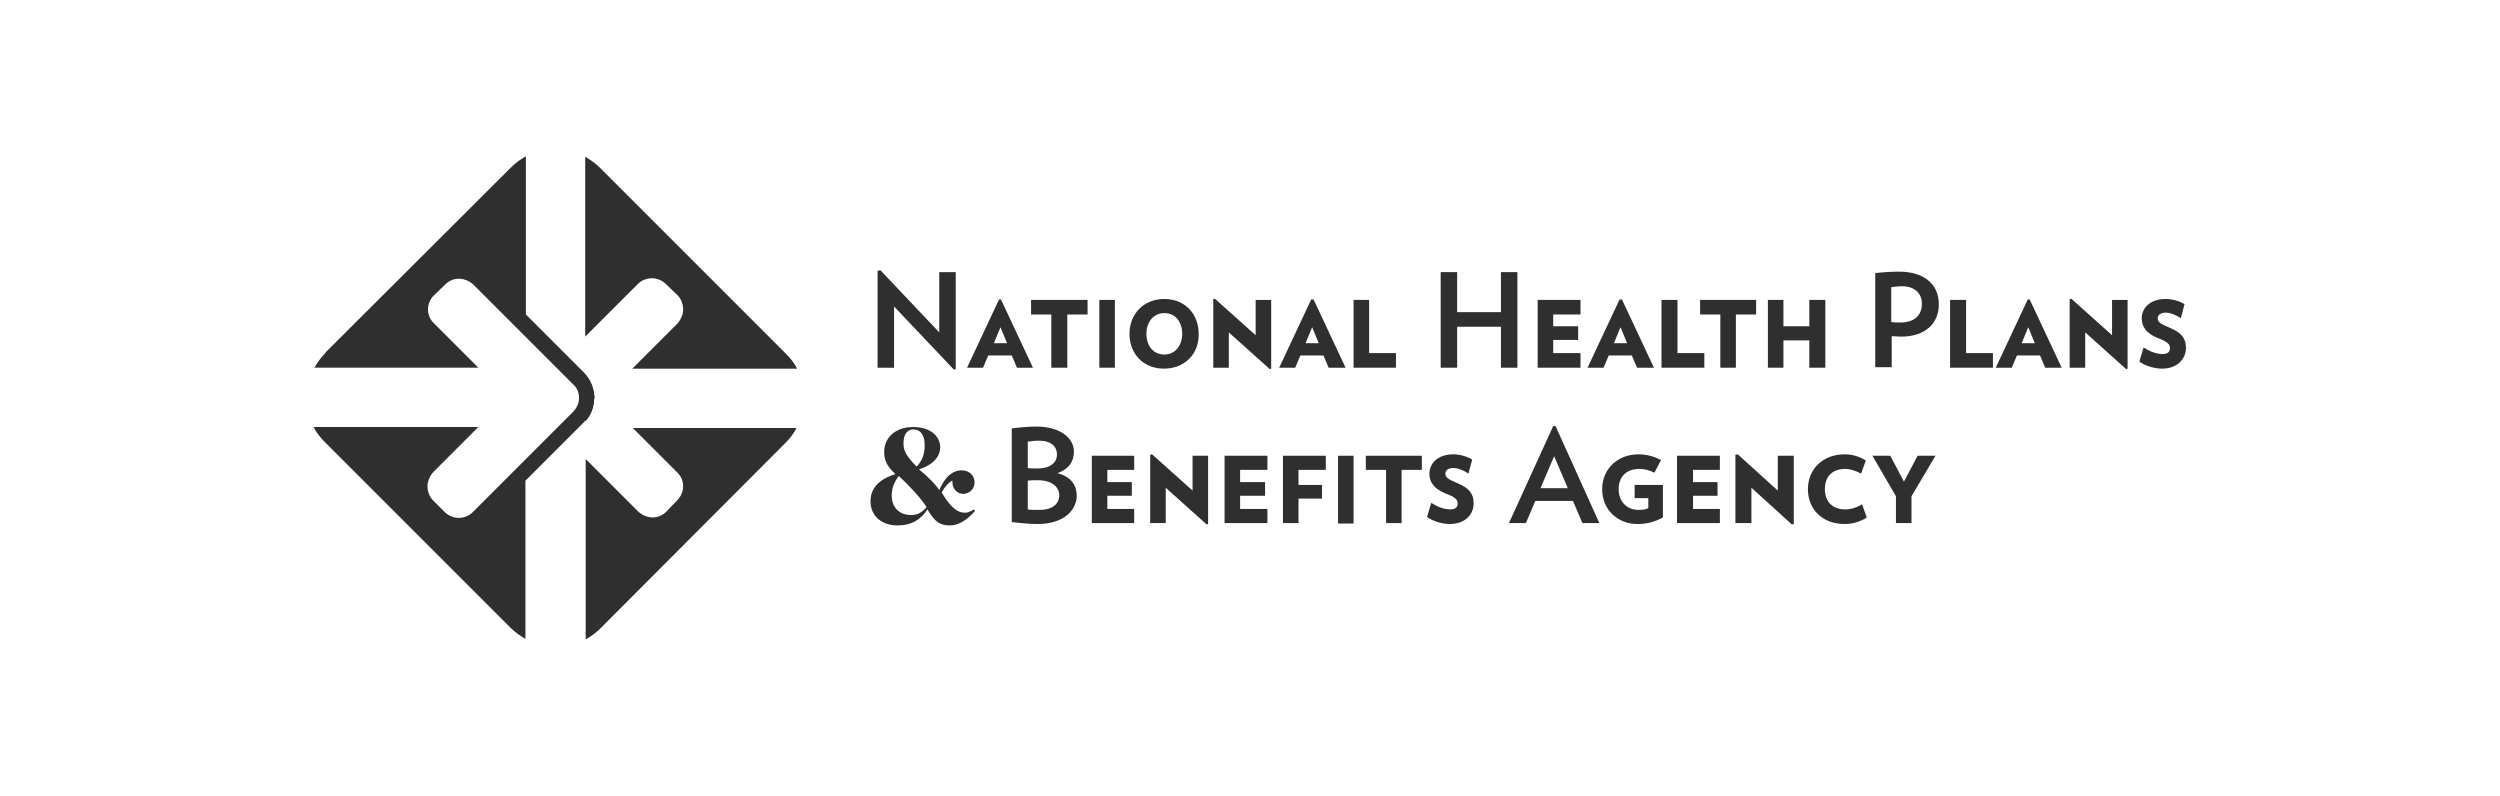 <?xml version="1.0" encoding="utf-8"?>
<!-- Generator: Adobe Illustrator 24.2.0, SVG Export Plug-In . SVG Version: 6.00 Build 0)  -->
<svg version="1.1" id="Layer_1" xmlns="http://www.w3.org/2000/svg" xmlns:xlink="http://www.w3.org/1999/xlink" x="0px" y="0px"
	 viewBox="0 0 531 169" style="enable-background:new 0 0 531 169;" xml:space="preserve">
<style type="text/css">
	.st0{fill-rule:evenodd;clip-rule:evenodd;fill:#302F2F;}
	.st1{fill:#302F2F;}
</style>
<g>
	<polygon class="st1" points="202.6,78.5 189.9,65.1 189.9,78.1 186.4,78.1 186.4,57.5 187,57.4 199.5,70.6 199.5,57.8 203,57.8 
		203,78.4 	"/>
	<path class="st1" d="M216,78.1l-1.1-2.6h-5l-1.1,2.6h-3.4l6.8-14.5h0.4l6.8,14.5H216z M212.5,69.5l-1.4,3.4h2.8L212.5,69.5z"/>
	<polygon class="st1" points="226.7,66.8 226.7,78.1 223.3,78.1 223.3,66.8 219,66.8 219,63.7 231,63.7 231,66.8 	"/>
	<rect x="233.5" y="63.7" class="st1" width="3.3" height="14.4"/>
	<path class="st1" d="M247.2,78.3c-4.4,0-7.3-3.2-7.3-7.4c0-4.2,3-7.4,7.4-7.4c4.4,0,7.3,3.2,7.3,7.4
		C254.7,75.1,251.7,78.3,247.2,78.3 M247.3,66.5c-2.3,0-3.8,1.9-3.8,4.4c0,2.6,1.5,4.4,3.8,4.4c2.3,0,3.8-1.9,3.8-4.4
		C251.1,68.3,249.6,66.5,247.3,66.5"/>
	<polygon class="st1" points="269.7,78.4 261,70.6 261,78.1 257.7,78.1 257.7,63.5 258.1,63.5 266.7,71.2 266.7,63.7 270,63.7 
		270,78.3 	"/>
	<path class="st1" d="M282.2,78.1l-1.1-2.6h-4.9l-1.1,2.6h-3.4l6.8-14.5h0.5l6.8,14.5H282.2z M278.7,69.5l-1.4,3.4h2.8L278.7,69.5z"
		/>
	<polygon class="st1" points="287.5,78.1 287.5,63.7 290.8,63.7 290.8,75 296.5,75 296.5,78.1 	"/>
	<polygon class="st1" points="318.8,78.1 318.8,69.4 309.5,69.4 309.5,78.1 306,78.1 306,57.8 309.5,57.8 309.5,66.3 318.8,66.3 
		318.8,57.8 322.3,57.8 322.3,78.1 	"/>
	<polygon class="st1" points="326.6,78.1 326.6,63.7 335.7,63.7 335.7,66.8 329.9,66.8 329.9,69.3 335.2,69.3 335.2,72.2 
		329.9,72.2 329.9,75 335.7,75 335.7,78.1 	"/>
	<path class="st1" d="M347.7,78.1l-1.1-2.6h-4.9l-1.1,2.6h-3.4l6.8-14.5h0.5l6.8,14.5H347.7z M344.2,69.5l-1.4,3.4h2.8L344.2,69.5z"
		/>
	<polygon class="st1" points="352.9,78.1 352.9,63.7 356.3,63.7 356.3,75 362,75 362,78.1 	"/>
	<polygon class="st1" points="368.7,66.8 368.7,78.1 365.4,78.1 365.4,66.8 361.1,66.8 361.1,63.7 373,63.7 373,66.8 	"/>
	<polygon class="st1" points="384.3,78.1 384.3,72.3 378.8,72.3 378.8,78.1 375.5,78.1 375.5,63.7 378.8,63.7 378.8,69.3 
		384.3,69.3 384.3,63.7 387.7,63.7 387.7,78.1 	"/>
	<path class="st1" d="M403.8,71.5c-0.7,0-1.4-0.1-2-0.1v6.6h-3.5V58c1.8-0.2,3.5-0.3,5.1-0.3c5.6,0,8.4,3,8.4,6.8
		C411.9,68.6,409,71.5,403.8,71.5 M404,60.8c-0.8,0-1.5,0.1-2.3,0.2v7.4c0.7,0.1,1.3,0.1,1.9,0.1c3.1,0,4.6-1.6,4.6-3.9
		C408.3,62.6,406.9,60.8,404,60.8"/>
	<polygon class="st1" points="414.2,78.1 414.2,63.7 417.6,63.7 417.6,75 423.3,75 423.3,78.1 	"/>
	<path class="st1" d="M434.4,78.1l-1.1-2.6h-4.9l-1.1,2.6h-3.4l6.8-14.5h0.4l6.8,14.5H434.4z M430.8,69.5l-1.4,3.4h2.8L430.8,69.5z"
		/>
	<polygon class="st1" points="451.6,78.4 442.9,70.6 442.9,78.1 439.6,78.1 439.6,63.5 440,63.5 448.6,71.2 448.6,63.7 451.9,63.7 
		451.9,78.3 	"/>
	<path class="st1" d="M459.2,78.3c-1.6,0-3.6-0.6-4.8-1.5l0.9-3c1.2,0.8,2.7,1.4,4,1.4c1.2,0,1.6-0.5,1.6-1.3c0-0.7-0.4-1.3-2.6-2.1
		c-2.5-1-3.4-2.5-3.4-4.2c0-2.1,1.7-4.1,5.1-4.1c1.6,0,3.2,0.6,4,1.1l-0.8,3c-0.8-0.6-2.2-1.2-3.2-1.2c-1.2,0-1.7,0.6-1.7,1.2
		c0,0.9,0.7,1.2,2.5,2c2.7,1.1,3.5,2.4,3.5,4.3C464.3,76.1,462.6,78.3,459.2,78.3"/>
	<path class="st1" d="M204.2,99.9c1.7,0,2.8,1.1,2.8,2.6c0,1.3-1.1,2.4-2.4,2.4c-1.3,0-2.3-1.1-2.3-2.4c0-0.1,0-0.1,0-0.3l-0.1-0.1
		c-0.7,0.4-1.4,1.1-2.2,2.5c2.3,3.8,3.7,4.3,5,4.3c0.6,0,1-0.2,1.9-0.7l0.2,0.3c-1.6,1.9-3.5,3.1-5.3,3.1c-2,0-3.2-0.6-4.8-3.4
		c-1.4,2.1-3.3,3.4-6.4,3.4c-3.2,0-5.7-1.9-5.7-5.1c0-2.5,1.4-4.6,5.3-5.8c-1.9-1.7-2.4-3.1-2.4-4.7c0-2.9,2.2-5.3,6.2-5.3
		c3.9,0,5.7,2.2,5.7,4.3c0,1.9-1.4,3.7-4.5,4.7c1.7,1.4,3.4,3,4.3,4.4C201,100.6,202.9,99.9,204.2,99.9 M189.4,105.2
		c0,2.7,1.7,4.2,4.2,4.2c1.1,0,2.3-0.5,3.2-1.7c-1.2-1.9-3.8-4.7-5.9-6.6C189.9,102.4,189.4,103.8,189.4,105.2 M196.4,94.5
		c0-2.1-0.9-3.3-2.4-3.3c-1.2,0-2.1,1-2.1,2.9c0,1.5,0.4,2.6,2.8,5C195.9,97.8,196.4,96.5,196.4,94.5"/>
	<path class="st1" d="M220.4,111.3c-1.7,0-3.7-0.2-5.5-0.4V91c1.5-0.2,3.5-0.4,5.2-0.4c5.3,0,8,2.6,8,5.3c0,2.1-1,3.7-3.5,4.6
		c3,0.8,4.1,2.6,4.1,4.9C228.6,108.5,225.8,111.3,220.4,111.3 M220.7,93.6c-0.9,0-1.7,0.1-2.4,0.2v5.6c0.5,0.1,1.2,0.1,2,0.1
		c2.9,0,4.2-1.3,4.2-3C224.5,94.9,223.3,93.6,220.7,93.6 M220.4,102c-0.7,0-1.6,0-2.1,0.1v6.1c0.7,0.1,1.5,0.1,2.5,0.1
		c2.8,0,4.2-1.3,4.2-3.2C224.9,103.4,223.4,102,220.4,102"/>
	<polygon class="st1" points="231.9,111.1 231.9,96.8 240.9,96.8 240.9,99.8 235.2,99.8 235.2,102.4 240.4,102.4 240.4,105.3 
		235.2,105.3 235.2,108.1 240.9,108.1 240.9,111.1 	"/>
	<polygon class="st1" points="256.3,111.4 247.6,103.6 247.6,111.1 244.3,111.1 244.3,96.6 244.7,96.5 253.3,104.2 253.3,96.8 
		256.6,96.8 256.6,111.3 	"/>
	<polygon class="st1" points="260.1,111.1 260.1,96.8 269.2,96.8 269.2,99.8 263.4,99.8 263.4,102.4 268.7,102.4 268.7,105.3 
		263.4,105.3 263.4,108.1 269.2,108.1 269.2,111.1 	"/>
	<polygon class="st1" points="275.8,99.8 275.8,103 280.8,103 280.8,105.9 275.8,105.9 275.8,111.1 272.5,111.1 272.5,96.8 
		281.6,96.8 281.6,99.8 	"/>
	<rect x="284.2" y="96.8" class="st1" width="3.3" height="14.4"/>
	<polygon class="st1" points="297.7,99.8 297.7,111.1 294.4,111.1 294.4,99.8 290.1,99.8 290.1,96.8 302,96.8 302,99.8 	"/>
	<path class="st1" d="M307.9,111.3c-1.6,0-3.6-0.6-4.8-1.5l0.9-3c1.2,0.8,2.7,1.4,4,1.4c1.2,0,1.6-0.5,1.6-1.3
		c0-0.7-0.4-1.3-2.6-2.1c-2.5-1-3.4-2.5-3.4-4.2c0-2.1,1.7-4.1,5.1-4.1c1.6,0,3.2,0.6,4,1.1l-0.8,3c-0.8-0.6-2.2-1.2-3.2-1.2
		c-1.2,0-1.7,0.6-1.7,1.2c0,0.9,0.7,1.2,2.5,2c2.7,1.1,3.5,2.4,3.5,4.3C313,109.2,311.3,111.3,307.9,111.3"/>
	<path class="st1" d="M336.1,111.1l-2-4.7h-8l-2,4.7h-3.6l9.4-20.6h0.5l9.3,20.6H336.1z M330.1,96.9l-2.9,6.8h5.8L330.1,96.9z"/>
	<path class="st1" d="M353.2,103v6.9c-1.6,0.9-3.3,1.4-5.4,1.4c-4.2,0-7.5-3-7.5-7.4c0-4.4,3.4-7.4,7.7-7.4c1.9,0,3.4,0.5,4.8,1.2
		l-1.4,2.7c-1-0.5-2.1-0.8-3.2-0.8c-2.9,0-4.4,1.8-4.4,4.3c0,2.7,1.8,4.4,4.2,4.4c1.1,0,1.6-0.1,2.1-0.4v-2.1h-2.9V103H353.2z"/>
	<polygon class="st1" points="356.2,111.1 356.2,96.8 365.3,96.8 365.3,99.8 359.6,99.8 359.6,102.4 364.8,102.4 364.8,105.3 
		359.6,105.3 359.6,108.1 365.3,108.1 365.3,111.1 	"/>
	<polygon class="st1" points="380.6,111.4 372,103.6 372,111.1 368.6,111.1 368.6,96.6 369.1,96.5 377.6,104.2 377.6,96.8 381,96.8 
		381,111.3 	"/>
	<path class="st1" d="M391.8,111.3c-4.7,0-7.8-3.1-7.8-7.4c0-4.3,3.2-7.4,7.8-7.4c1.7,0,3.2,0.5,4.5,1.3l-1,2.8
		c-1.1-0.6-2.3-1-3.4-1c-2.7,0-4.3,1.6-4.3,4.3c0,2.7,1.7,4.3,4.3,4.3c1.2,0,2.5-0.4,3.6-1.1l1,2.8
		C395.2,110.8,393.5,111.3,391.8,111.3"/>
	<polygon class="st1" points="406,105.4 406,111.1 402.7,111.1 402.7,105.4 397.7,96.8 401.5,96.8 404.4,102.3 407.3,96.8 
		411.1,96.8 	"/>
	<path class="st1" d="M126.2,84.5c0-1.9-0.7-3.7-1.9-5v10C125.6,88.2,126.2,86.4,126.2,84.5"/>
	<path class="st1" d="M138.5,59.1c1.1,0,2.2,0.5,2.9,1.2l2.5,2.4c0.8,0.8,1.2,1.9,1.2,3c0,1.1-0.5,2.2-1.2,3l-9.6,9.6h35
		c-0.6-1.2-1.4-2.2-2.4-3.2l-39.4-39.4c-1-1-2-1.7-3.2-2.4v38.2l11.2-11.2C136.3,59.5,137.4,59.1,138.5,59.1"/>
	<path class="st1" d="M143.9,100.4c0.8,0.8,1.2,1.8,1.2,2.9c0,1.1-0.5,2.2-1.2,2.9l-2.4,2.5c-0.8,0.8-1.8,1.2-2.9,1.2
		c-1.1,0-2.2-0.5-3-1.2l-11.2-11.2v38.3c1.1-0.6,2.2-1.4,3.2-2.4L166.9,94c1-1,1.7-2,2.3-3.1h-34.8L143.9,100.4z"/>
	<path class="st1" d="M124.1,79.2l-12.4-12.4V33.2c-1.1,0.6-2.2,1.4-3.2,2.4L69.2,74.8L69.1,75c-1,1-1.7,2-2.3,3.1h34.8l-9.5-9.5
		c-0.8-0.8-1.2-1.8-1.2-2.9c0-1.1,0.5-2.2,1.2-2.9l2.5-2.4c0.8-0.8,1.8-1.2,2.9-1.2c1.1,0,2.2,0.5,3,1.2l21.3,21.3
		c0.8,0.7,1.2,1.8,1.2,2.9h3.3C126.2,82.5,125.4,80.6,124.1,79.2"/>
	<path class="st1" d="M121.7,87.5l-21.3,21.3c-0.8,0.8-1.9,1.2-3,1.2c-1.1,0-2.2-0.5-2.9-1.2l-2.5-2.5c-0.8-0.8-1.2-1.9-1.2-3
		c0-1.1,0.5-2.2,1.2-3l9.6-9.6h-35c0.6,1.2,1.4,2.2,2.4,3.2l0.1,0.1l39.3,39.3c1,1,2,1.7,3.2,2.4v-33.6l12.4-12.4
		c1.4-1.4,2.2-3.3,2.2-5.3v0H123c0,0,0,0,0,0C123,85.6,122.5,86.7,121.7,87.5"/>
</g>
</svg>
